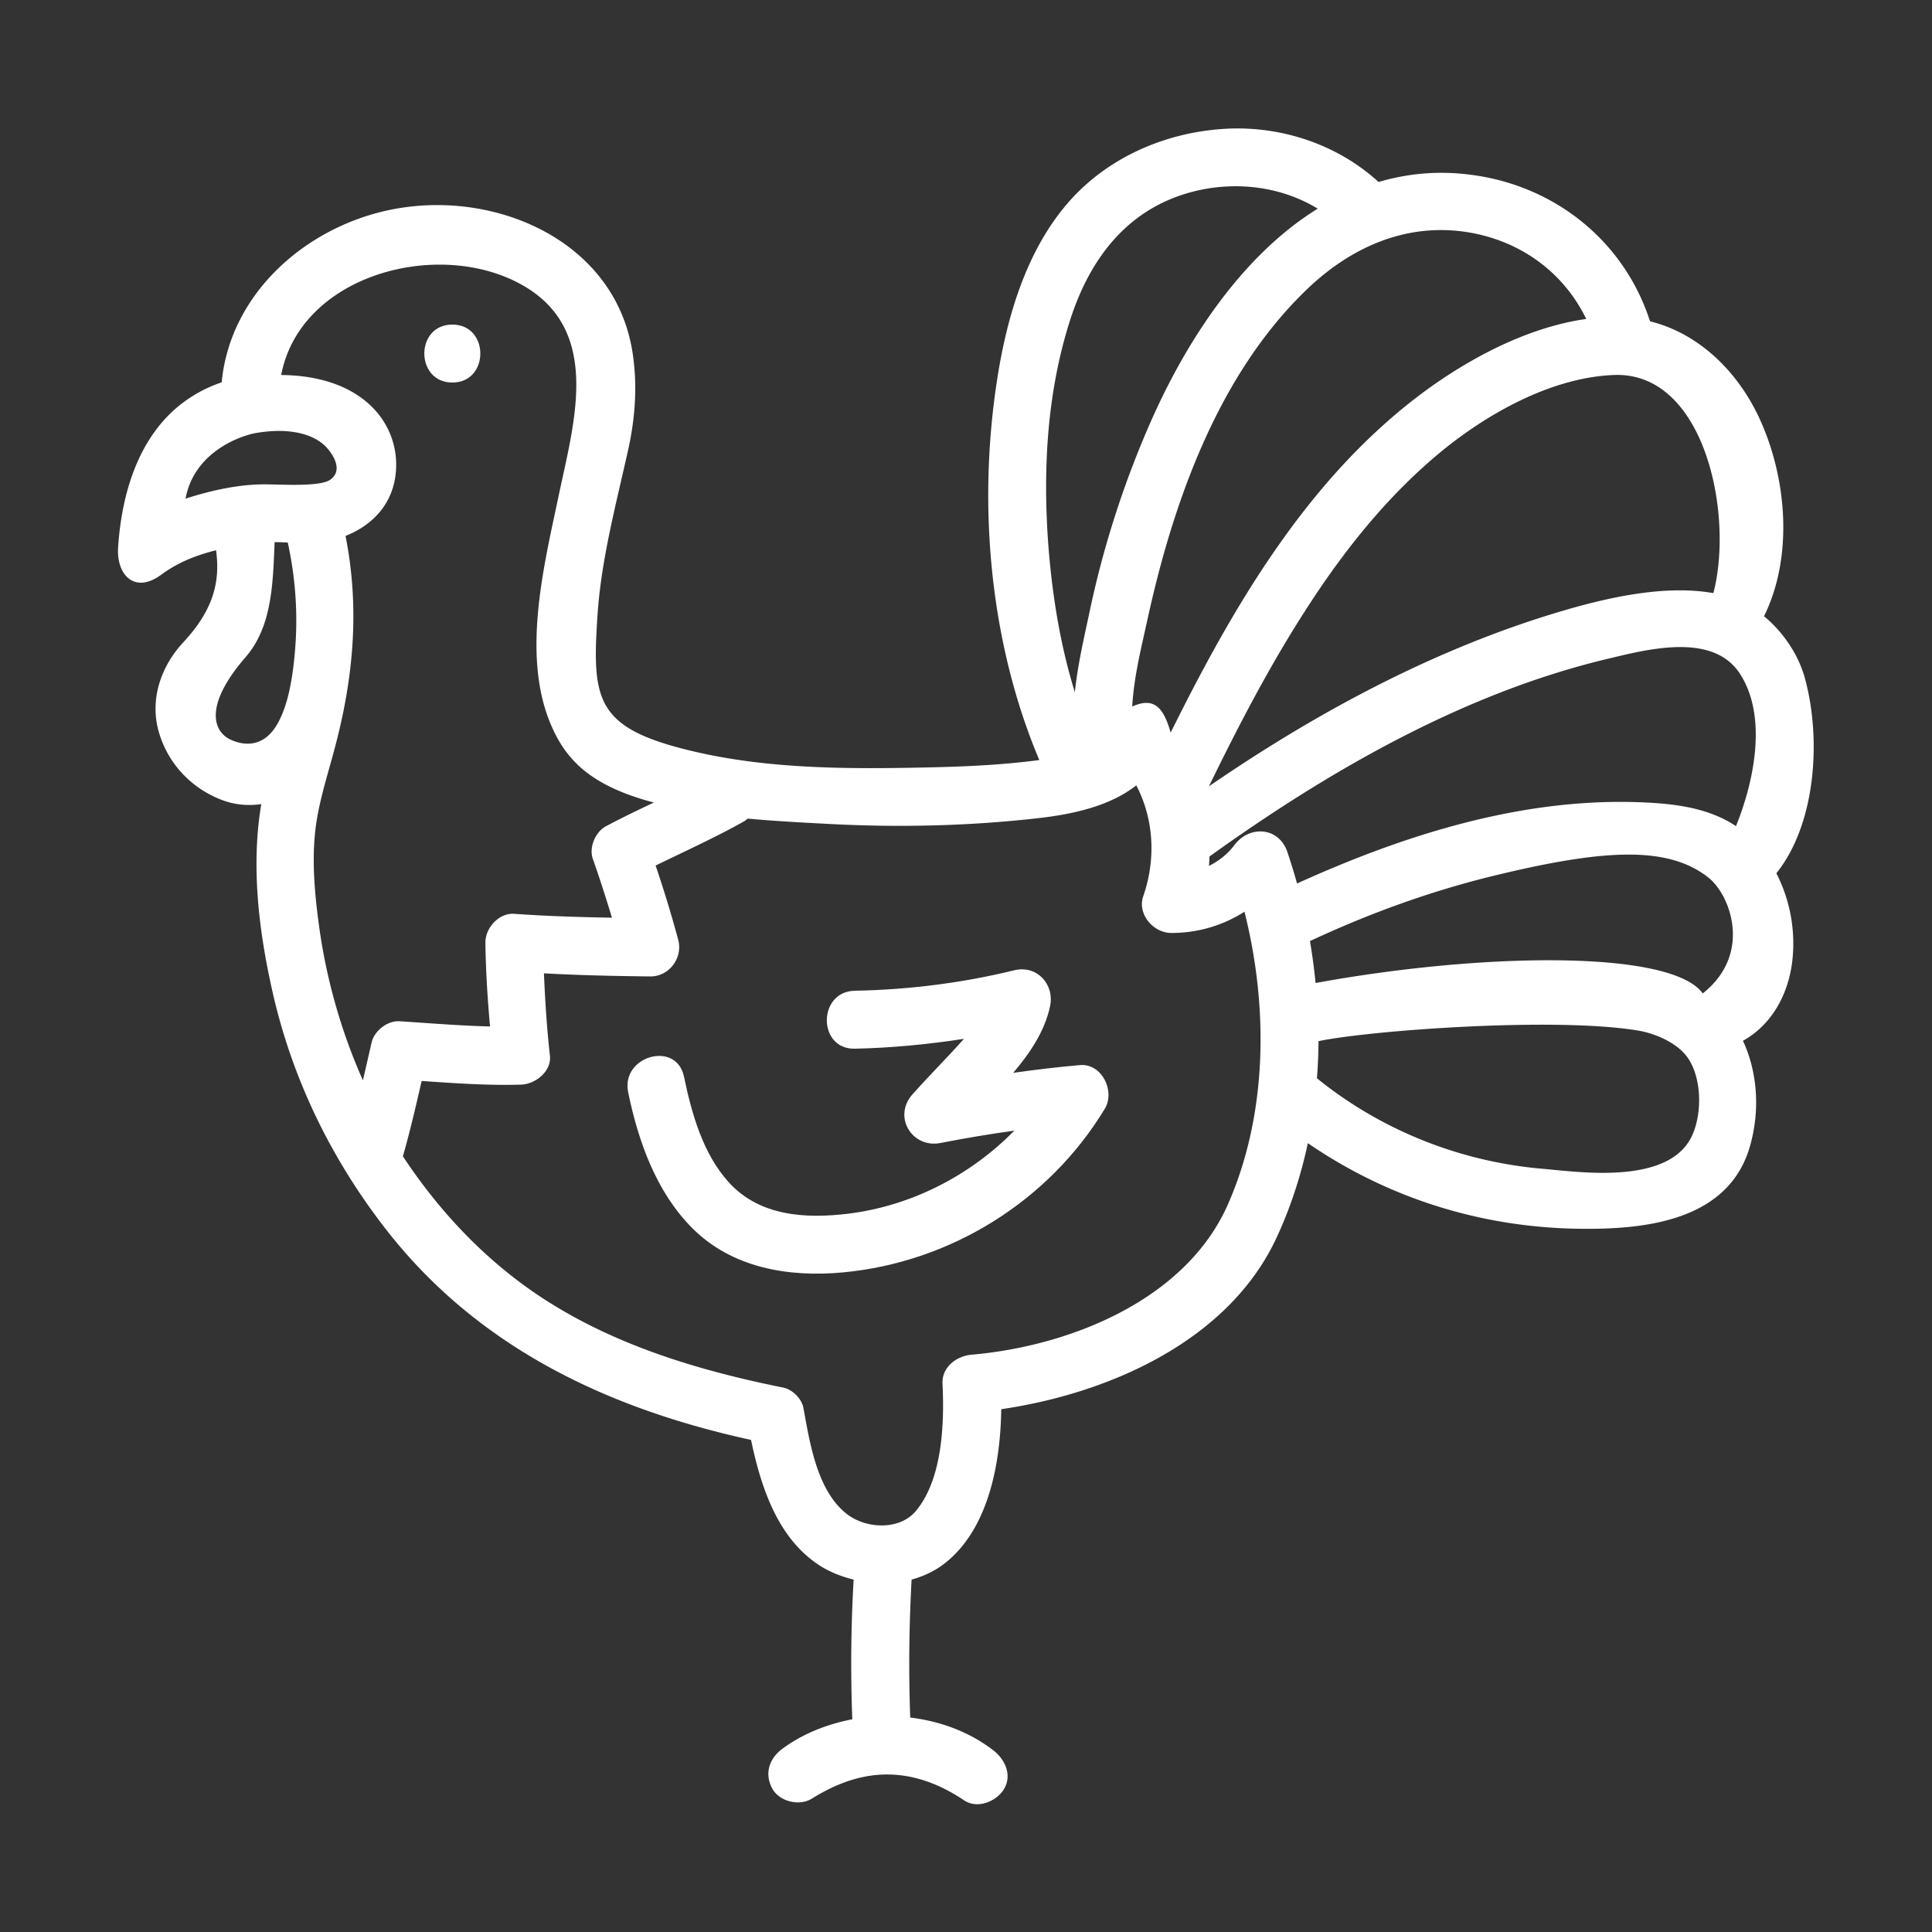 <svg xmlns="http://www.w3.org/2000/svg" version="1.1" xmlns:xlink="http://www.w3.org/1999/xlink" xmlns:svgjs="http://svgjs.com/svgjs" width="512" height="512" x="0" y="0" viewBox="0 0 100 100" style="enable-background:new 0 0 512 512" xml:space="preserve" class=""><rect x="0" y="0" width="100" height="100" fill="#333333" stroke="none"/><g transform="matrix(-1,0,0,1,99.984,0)"><path d="M93.87 28.32c-.17-2.57-.93-5.35-2.93-7.13a7.07 7.07 0 0 0-2.43-1.4c-.46-4.84-4.77-8.41-9.48-9.06-5.17-.72-10.9 1.96-11.78 7.48-.27 1.7-.15 3.39.22 5.07.63 2.84 1.4 5.68 1.59 8.6.29 4.39.07 5.81-4.88 6.99-3.98.95-8.19.94-12.27.85-1.9-.04-3.83-.13-5.72-.38 2.55-6.04 3.18-13.08 2.21-19.51-.49-3.29-1.49-6.8-3.71-9.35-1.97-2.26-4.83-3.54-7.79-3.79-2.99-.26-6.05.7-8.27 2.73-1.53-.45-3.17-.61-4.95-.35-4.28.61-7.79 3.48-9.1 7.56-2.57.64-4.57 2.64-5.68 5.06-1.4 3.06-1.75 7.11-.22 10.21 0 0-1.57 1.17-2.13 3.25-.85 3.17-.54 7.52 1.49 10.05a7.983 7.983 0 0 0-.82 4.58c.22 1.78 1.12 3.3 2.55 4.09-.75 1.61-.89 3.57-.38 5.4 1.08 3.92 5.42 4.38 8.87 4.33 5.08-.07 9.89-1.59 14.03-4.43.37 1.73.92 3.41 1.67 5 2.5 5.24 8.6 7.95 14.2 8.77.04 2.92.71 6.36 3.06 8.08.47.34 1.01.58 1.58.74.13 2.38.16 4.76.07 7.14-1.56.19-3.06.74-4.29 1.69-.62.47-1.01 1.31-.54 2.05.4.61 1.36 1.01 2.05.54 3.46-2.32 6.19-1.12 7.88-.08.67.41 1.7.13 2.05-.54.41-.78.14-1.55-.54-2.05-1.06-.78-2.31-1.27-3.61-1.52.09-2.41.07-4.82-.07-7.23.64-.16 1.26-.4 1.79-.75 2.15-1.41 3.01-4.04 3.52-6.48 7.41-1.62 14.12-4.77 18.89-10.89 2.84-3.65 4.86-7.79 5.88-12.31.71-3.15 1.12-6.5.58-9.71.69.1 1.4.04 2.08-.23 1.52-.59 2.7-1.82 3.19-3.39.54-1.71-.04-3.47-1.23-4.75-1.57-1.69-1.92-3.14-1.7-4.77 1.03.26 1.94.61 2.83 1.26 1.39 1.03 2.34.01 2.24-1.42zm-3.49-2.51c-1.33-.43-2.75-.74-4.08-.74-.86 0-2.87.14-3.41-.24-.67-.48-.17-1.27.19-1.67.56-.61 1.75-1.07 3.64-.75.86.15 3.22 1 3.66 3.4zM11.85 51.42c-2.59-2.05-1.42-5.11-.3-5.99 2.11-1.68 5.46-1.47 11.04-.12 3.31.8 6.51 1.96 9.59 3.4-.12.72-.22 1.44-.29 2.17-8.63-1.58-18.41-1.73-20.04.54zm24.24-7.68c-.78-1.04-2.3-.94-2.74.36-.18.54-.35 1.08-.5 1.63-5.51-2.5-11.52-4.41-17.62-4.21-1.82.06-3.63.26-5.1 1.24-.95-2.35-1.64-5.7-.19-7.91 1.41-2.13 4.78-1.24 6.83-.75 7.44 1.77 14.44 5.8 20.61 10.23.01.16.01.33.03.49-.5-.25-.96-.6-1.32-1.08zM38.2 9.91c3.36.85 5.33 3.39 6.37 6.58 1.24 3.82 1.45 7.91 1.14 11.89-.2 2.48-.61 5.03-1.36 7.45-.14-1.37-.46-2.75-.73-4.01a49.97 49.97 0 0 0-3.29-10.2c-1.85-4.13-4.7-8.44-8.55-10.82 1.88-1.15 4.24-1.44 6.42-.89zm-14.19 2.11c3.18-.51 6.04.77 8.3 2.93 4.63 4.42 6.97 11.08 8.3 17.2.31 1.41.69 2.93.77 4.42-1.19-.54-1.64.14-1.99 1.35-3.2-6.46-6.97-12.94-12.74-17.36-2.4-1.84-5.6-3.61-8.77-4.05 1.16-2.39 3.37-4.04 6.13-4.49zm-7.55 7.39c3.24.13 6.57 2.01 9.01 4.03 2.66 2.21 4.85 4.93 6.73 7.82 1.97 3.01 3.63 6.2 5.21 9.44-5.4-3.71-11.31-6.91-17.57-8.86-2.48-.77-5.79-1.63-8.54-1.14-1.07-4.1.46-11.49 5.16-11.29zM20.1 60.5c-1.79.15-6.54.88-7.71-1.75-.5-1.12-.49-2.84.17-3.9.58-.93 1.89-1.38 2.59-1.5 4.24-.73 13.92-.02 16.59.54 0 .64.03 1.28.08 1.92-3.33 2.7-7.44 4.33-11.72 4.69zm52.03 6.54c-3.81 2.55-8.22 3.88-12.68 4.78-.47.09-.96.57-1.05 1.05-.33 1.8-.71 4.36-2.31 5.54-1 .73-2.68.79-3.51-.2-1.38-1.65-1.48-4.54-1.38-6.59.04-.86-.72-1.43-1.5-1.5-5.13-.45-11.12-2.85-13.29-7.82-2.04-4.67-2.08-10.17-.84-15.11 1.1.7 2.37 1.1 3.79 1.1.92 0 1.77-.97 1.45-1.9-.66-1.9-.56-3.98.36-5.74 1.37 1.08 3.29 1.49 5.01 1.69 3.65.42 7.36.5 11.03.3 1.31-.07 2.69-.14 4.07-.27.07.06.15.12.24.17 1.47.82 3.01 1.52 4.53 2.26a63.01 63.01 0 0 0-1.17 3.84c-.25.93.46 1.91 1.45 1.9 1.83-.02 3.66-.06 5.5-.16-.06 1.42-.15 2.84-.31 4.26-.09.82.76 1.48 1.5 1.5 1.71.05 3.43-.07 5.14-.19.3 1.31.6 2.61.97 3.9-1.86 2.82-4.2 5.31-7 7.19zm11.34-19.11a29.62 29.62 0 0 1-2.27 7.99l-.45-1.96c-.14-.6-.81-1.14-1.45-1.1-1.55.1-3.12.23-4.68.27.13-1.44.22-2.89.24-4.33.01-.77-.7-1.56-1.5-1.5-1.68.12-3.37.17-5.05.2.31-1.03.64-2.05.99-3.05.21-.6-.14-1.4-.69-1.69-.81-.43-1.64-.83-2.47-1.22 3.32-.88 4.62-2.24 5.41-4.23 1.41-3.57.26-8.12-.49-11.69-.8-3.82-2.3-8.7 2.12-10.99 4.33-2.25 11.27-.34 12.25 4.78-4.3.04-6.12 2.58-5.94 4.96.12 1.69 1.2 2.81 2.61 3.37-.74 3.72-.42 7.34.57 11.03.39 1.47.89 2.96 1.02 4.48.14 1.53-.01 3.15-.22 4.68zm4.59-9.65c-.64.3-1.78.5-2.52-.97-.25-.49-.7-1.53-.86-4.12-.1-1.71.04-3.42.41-5.11.23-.01.46-.02.68-.02.09 2.07.11 4.35 1.5 5.95 2.16 2.49 1.69 3.84.79 4.27z" fill="#ffffff" data-original="#000000" class=""></path><path d="M64.58 55.73c-.4 1.92-.98 4-2.33 5.48-1.59 1.74-3.96 1.88-6.17 1.61-3.26-.4-6.31-1.97-8.6-4.3 1.28.18 2.55.39 3.82.64 1.48.29 2.48-1.36 1.46-2.51-.87-.98-1.8-1.9-2.67-2.88 1.88.29 3.77.47 5.65.51 1.93.04 1.93-2.96 0-3-2.77-.05-5.56-.4-8.26-1.06-1.16-.28-2.08.72-1.85 1.85.27 1.28 1.02 2.41 1.91 3.46-1.14-.16-2.29-.3-3.44-.4-1.15-.11-1.85 1.35-1.3 2.26 2.9 4.79 7.99 7.95 13.56 8.47 2.82.26 5.74-.23 7.8-2.3 1.86-1.87 2.79-4.49 3.31-7.02.39-1.89-2.5-2.7-2.89-.81zM76.57 16.8c-1.93 0-1.93 3 0 3s1.94-3 0-3z" fill="#ffffff" data-original="#000000" class=""></path></g></svg>